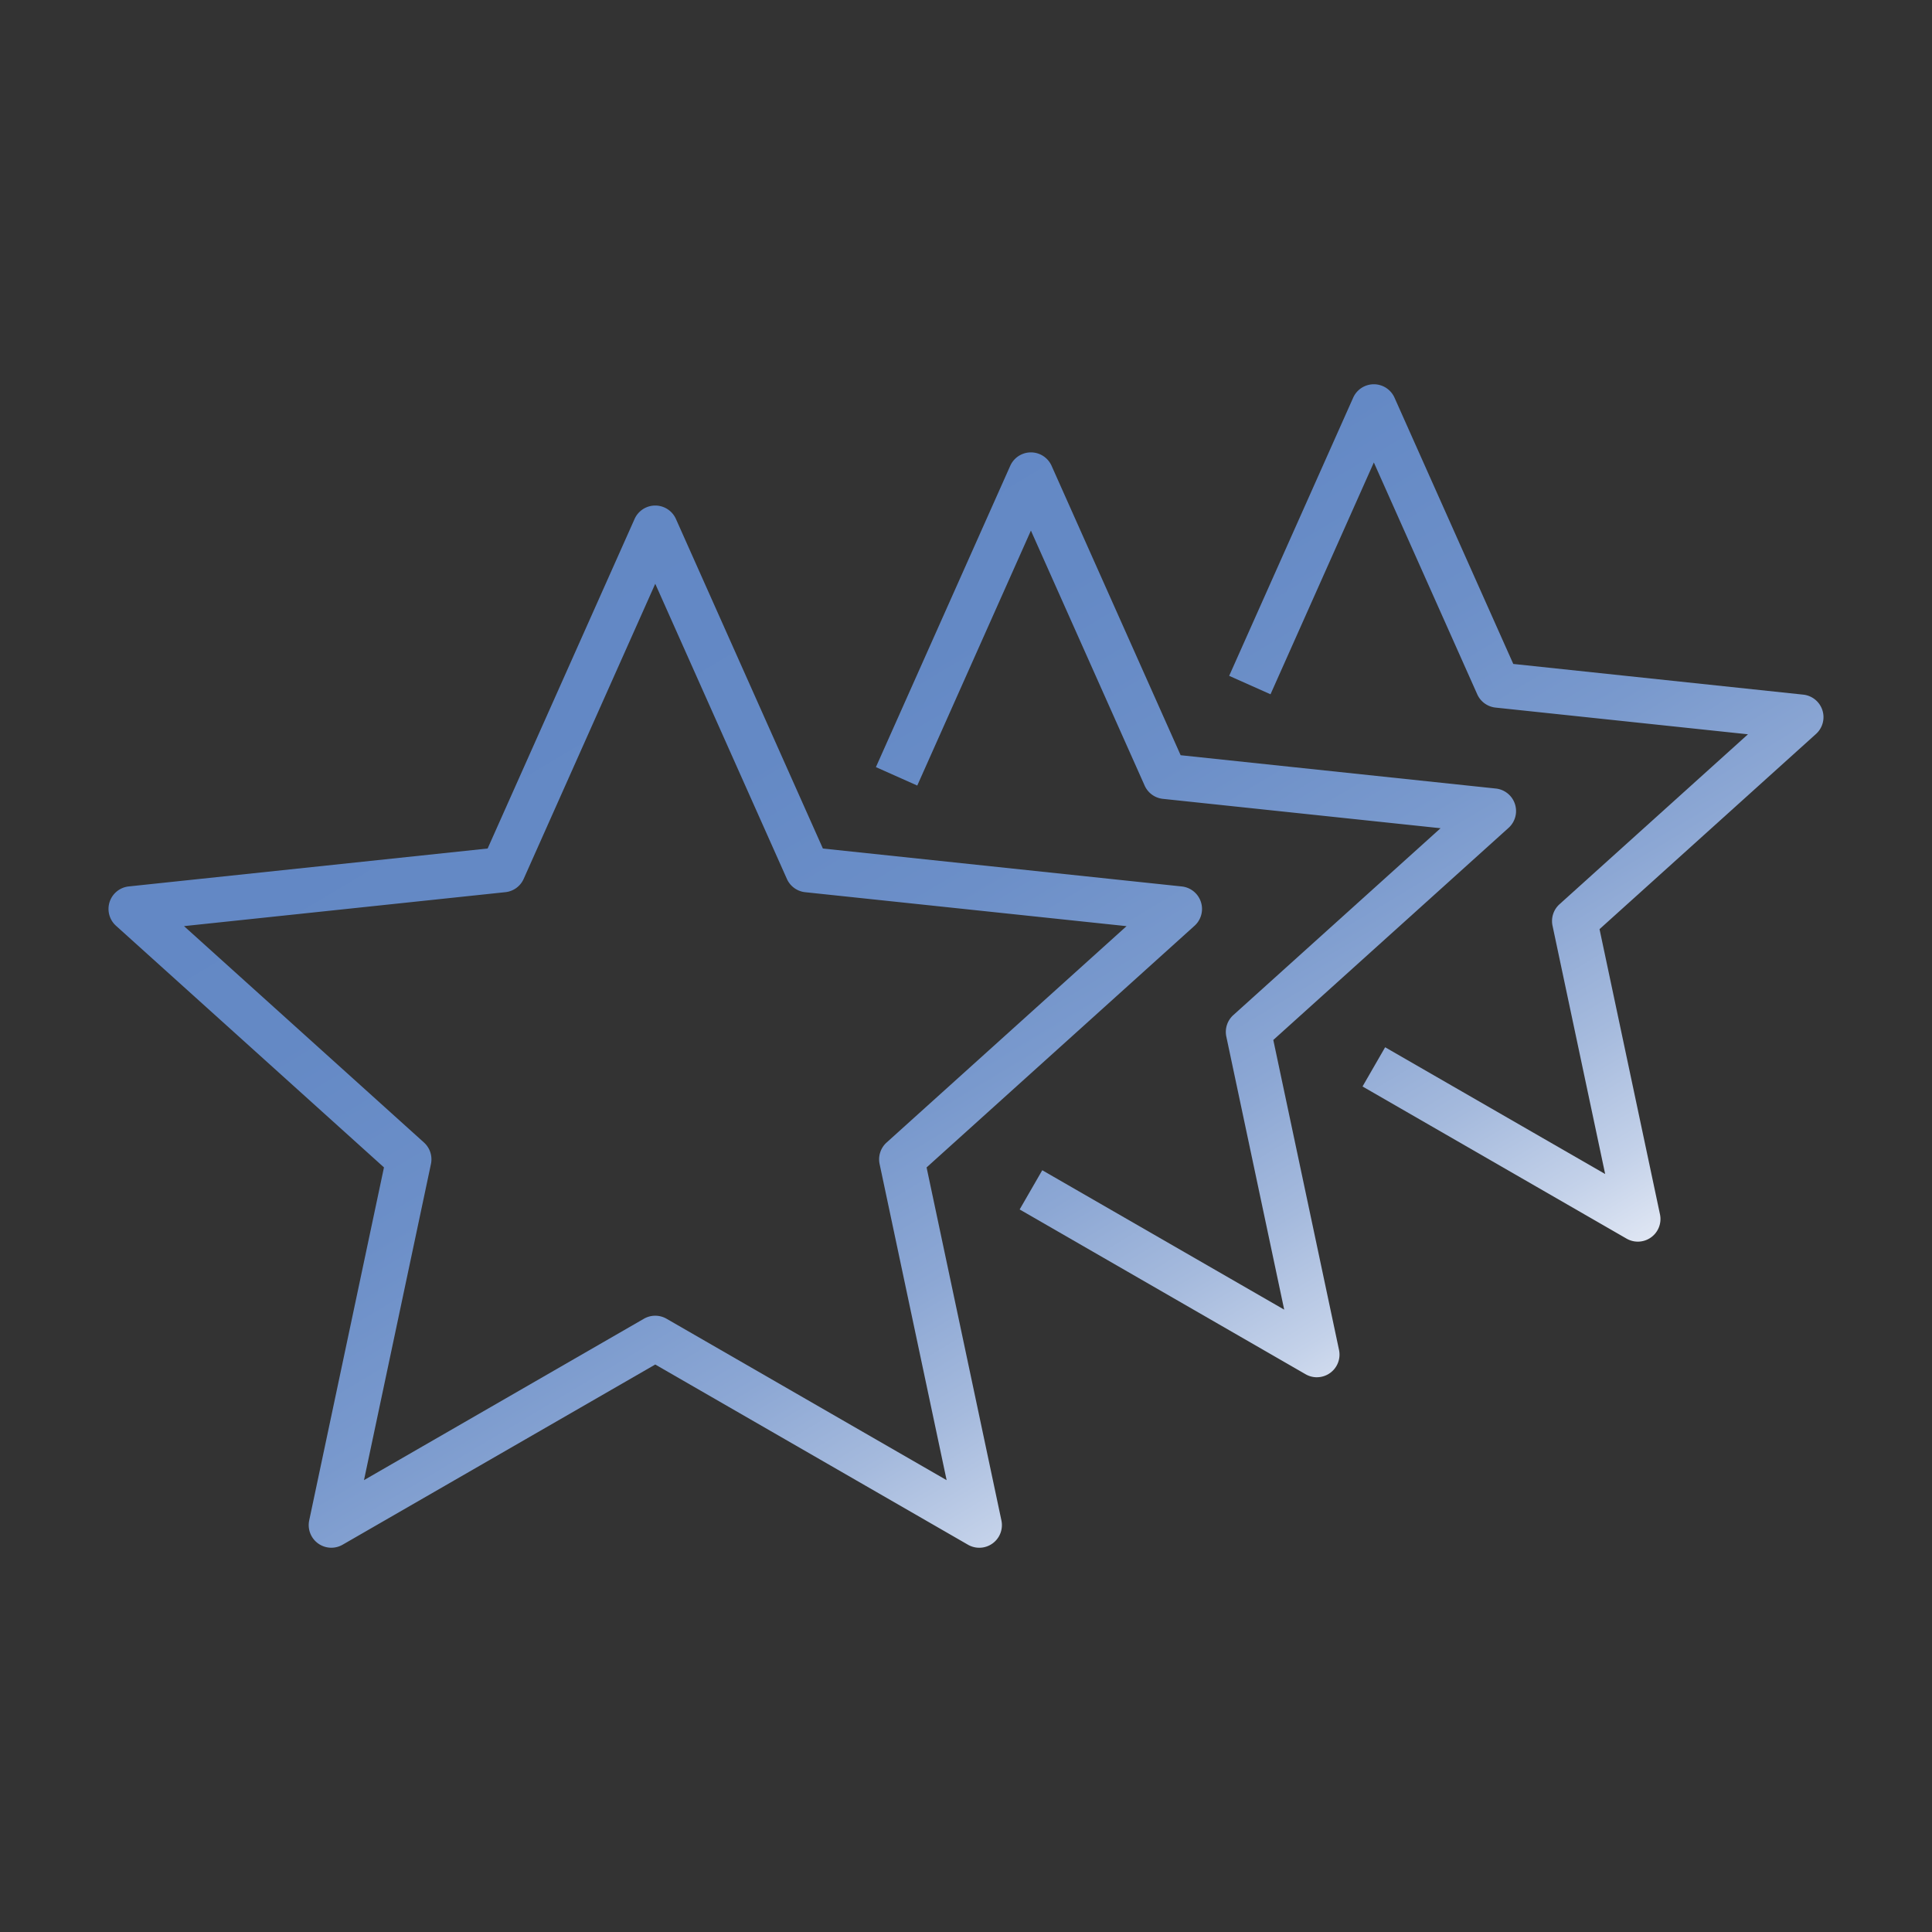 <svg id="Capa_1" data-name="Capa 1" xmlns="http://www.w3.org/2000/svg" xmlns:xlink="http://www.w3.org/1999/xlink" width="70" height="70" viewBox="0 0 70 70"><rect x="0" y="0" width="70" height="70" fill="#333333" stroke="none"/><defs><style>.cls-1{fill:url(#Nueva_muestra_de_degradado_2);}.cls-2{fill:url(#Nueva_muestra_de_degradado_2-2);}.cls-3{fill:url(#Nueva_muestra_de_degradado_2-3);}</style><linearGradient id="Nueva_muestra_de_degradado_2" x1="12.289" y1="18.908" x2="37.892" y2="61.674" gradientUnits="userSpaceOnUse"><stop offset="0" stop-color="#6287c4"/><stop offset="0.305" stop-color="#6489c5"/><stop offset="0.463" stop-color="#6c8fc8"/><stop offset="0.587" stop-color="#7999cd"/><stop offset="0.693" stop-color="#8ca7d4"/><stop offset="0.788" stop-color="#a5badd"/><stop offset="0.875" stop-color="#c3d1e9"/><stop offset="0.954" stop-color="#e7ecf6"/><stop offset="1" stop-color="#fff"/></linearGradient><linearGradient id="Nueva_muestra_de_degradado_2-2" x1="29.31" y1="8.718" x2="54.913" y2="51.483" xlink:href="#Nueva_muestra_de_degradado_2"/><linearGradient id="Nueva_muestra_de_degradado_2-3" x1="39.714" y1="2.489" x2="65.317" y2="45.255" xlink:href="#Nueva_muestra_de_degradado_2"/></defs><path class="cls-1" d="M12.005,56.077a.82.82,0,0,1-.802-.99l2.709-12.79L4.203,33.542a.82.82,0,0,1,.463-1.425L17.668,30.743l5.324-11.94a.82.82,0,0,1,1.498,0l5.325,11.941,13.002,1.374a.82.82,0,0,1,.463,1.425l-9.708,8.755L36.283,55.087a.82.82,0,0,1-1.212.881l-11.33-6.529L12.415,55.967A.821.821,0,0,1,12.005,56.077ZM23.741,47.671a.82.82,0,0,1,.41.11l10.147,5.848L31.87,42.175a.821.821,0,0,1,.253-.779l8.694-7.84-11.644-1.23a.819.819,0,0,1-.663-.482L23.741,21.151,18.974,31.843a.819.819,0,0,1-.663.482l-11.644,1.23,8.694,7.84a.821.821,0,0,1,.253.779L13.188,53.628l10.143-5.848A.819.819,0,0,1,23.741,47.671Z"/><path class="cls-2" d="M47.713,49.901a.821.821,0,0,1-.41-.11l-10.359-5.97L37.763,42.4l8.766,5.051L44.432,37.558a.82.82,0,0,1,.253-.779l7.509-6.771-10.059-1.064a.819.819,0,0,1-.663-.482l-4.12-9.238-4.118,9.238-1.498-.668,4.867-10.917a.82.82,0,0,1,1.498,0l4.676,10.486L54.195,28.57a.82.82,0,0,1,.463,1.425L46.134,37.68l2.381,11.23a.82.82,0,0,1-.802.99Z"/><path class="cls-3" d="M59.342,44.987a.82.82,0,0,1-.41-.11l-9.565-5.512.819-1.421,7.972,4.593-1.907-8.996a.819.819,0,0,1,.253-.779l6.828-6.157-9.147-.968a.82.82,0,0,1-.662-.482l-3.746-8.399-3.744,8.399-1.498-.668L49.028,14.409a.82.82,0,0,1,1.498,0l4.303,9.647,10.505,1.112a.82.82,0,0,1,.463,1.425L57.954,33.665l2.19,10.332a.82.82,0,0,1-.802.99Z"/></svg>